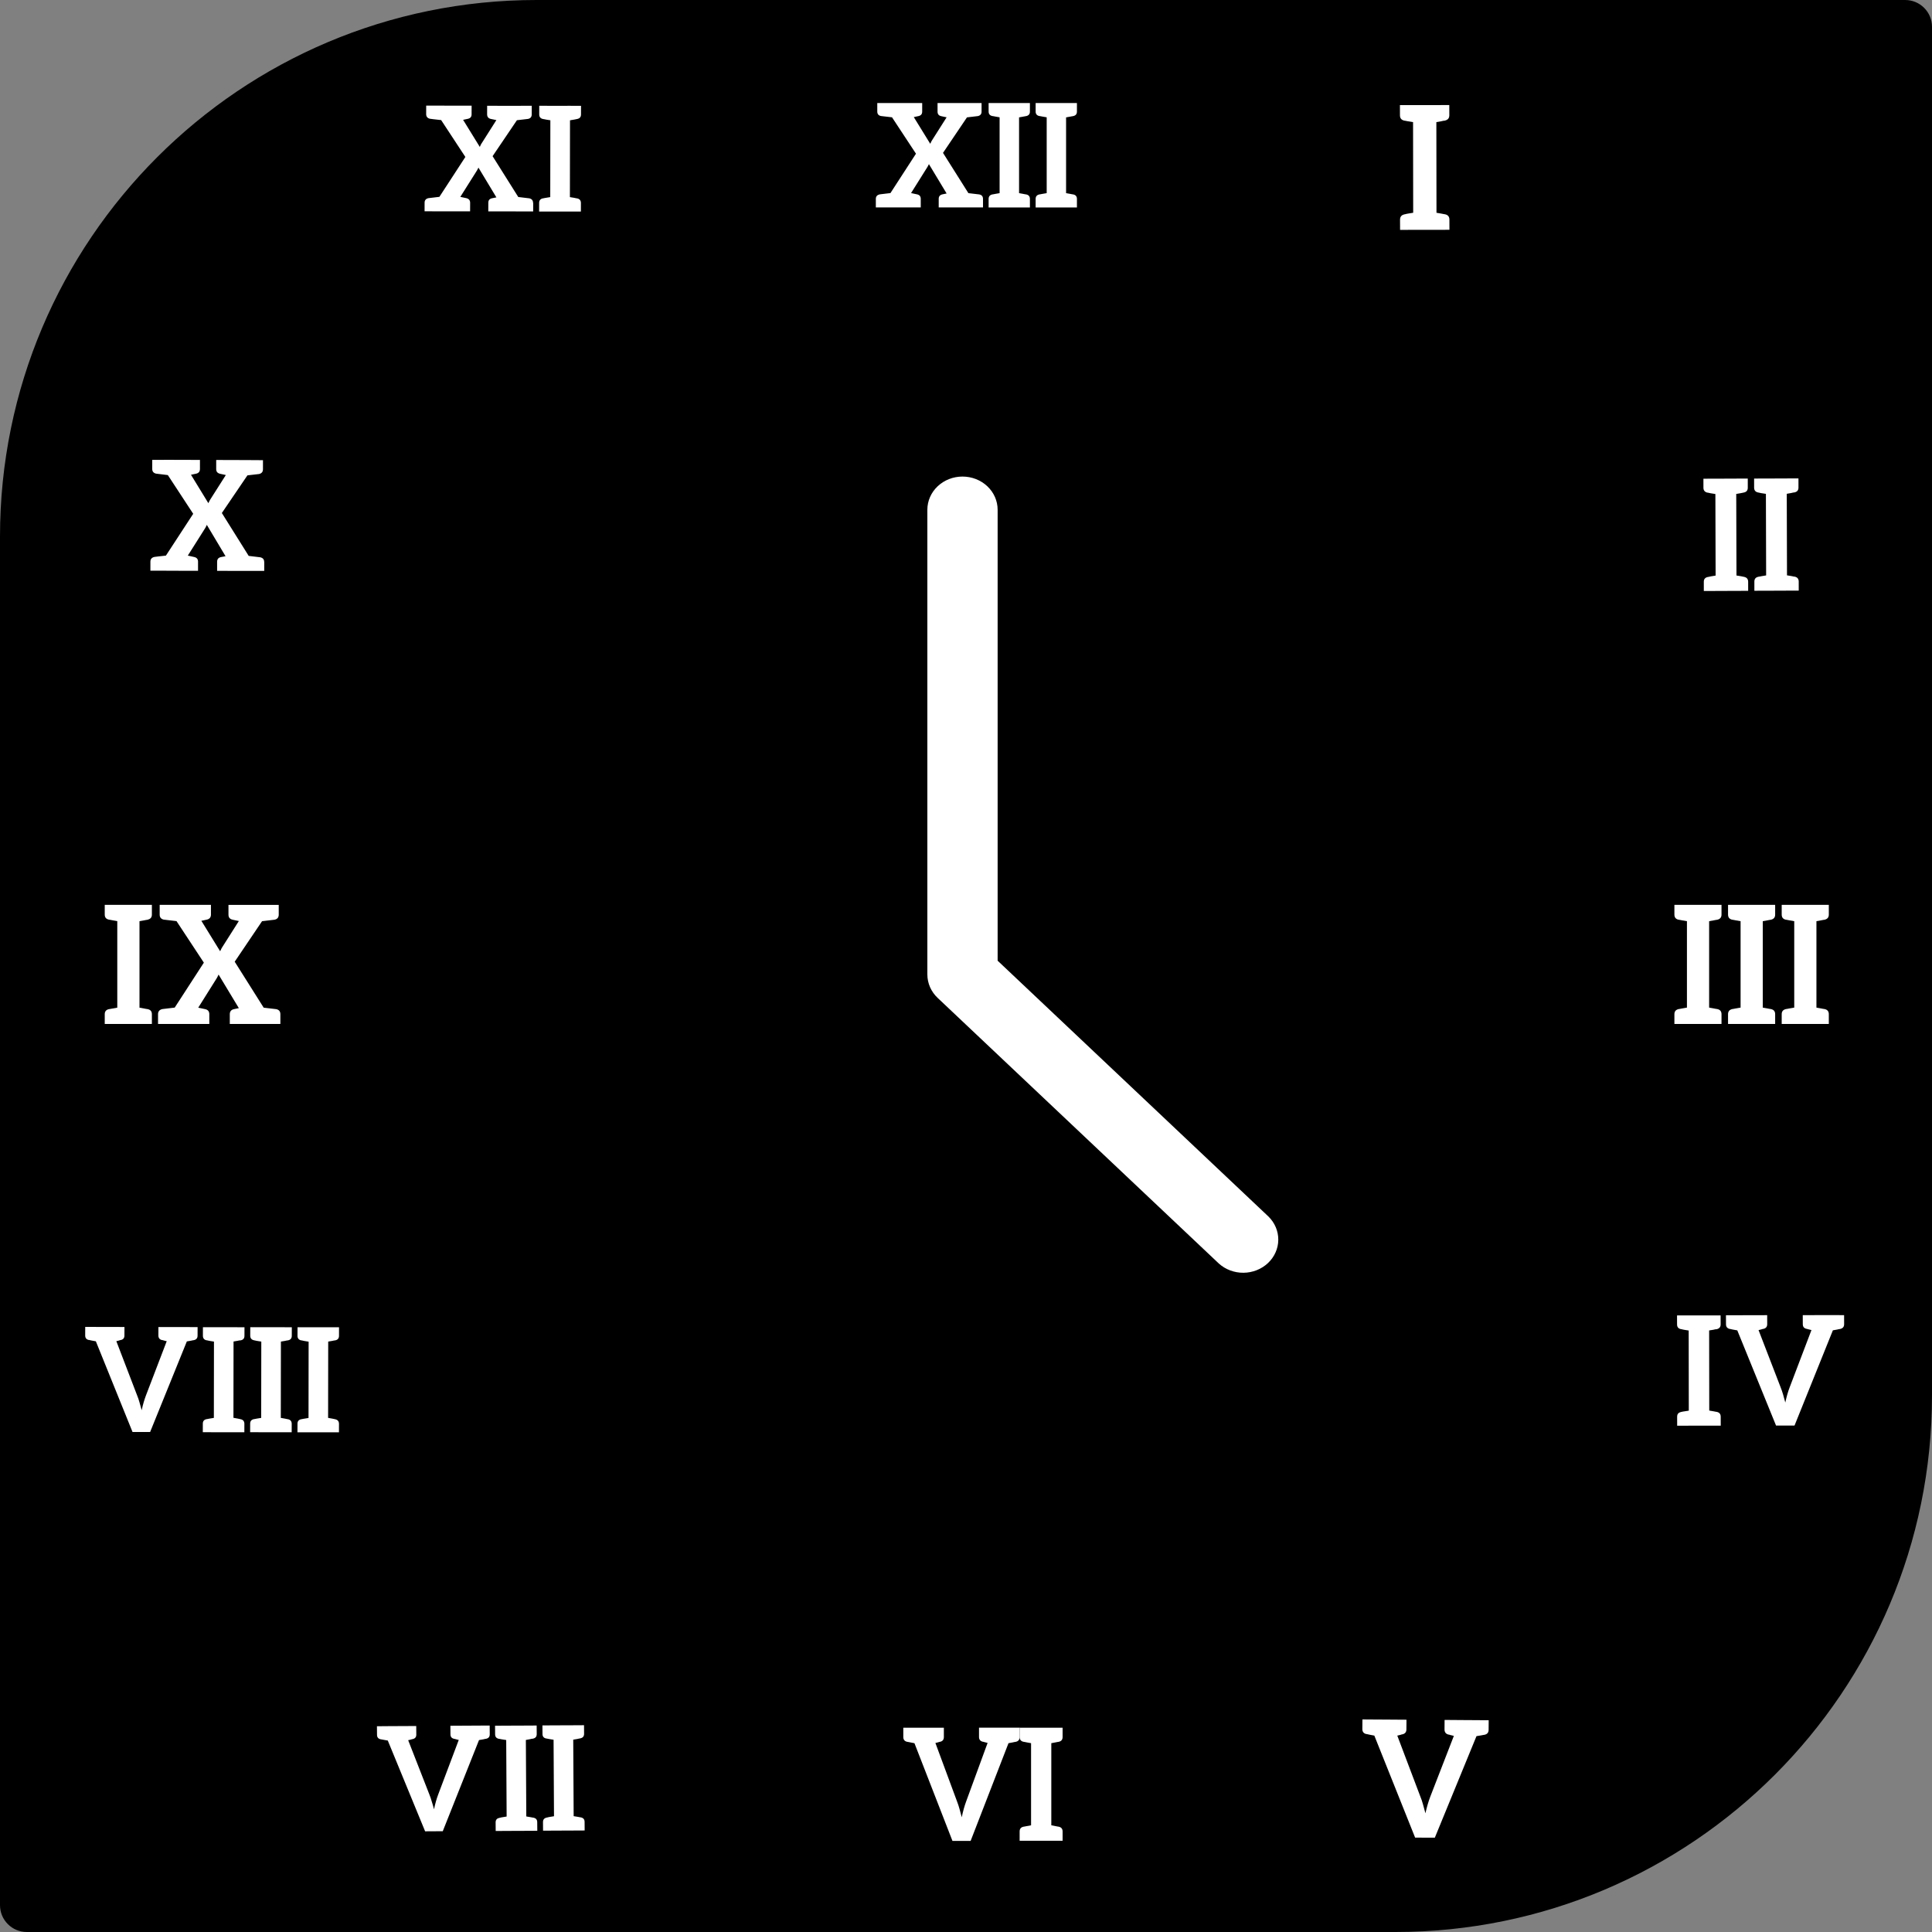<svg width="300" height="300" viewBox="0 0 300 300" fill="none" xmlns="http://www.w3.org/2000/svg">
<rect x="0" y="0" width="300" height="300" fill="#808080" stroke="none"/>
<g clip-path="url(#clip0_22121_4152)">
<path d="M83.333 0H295.833C298.136 0 300 1.864 300 4.167V216.667C300 262.689 262.689 300 216.667 300H4.167C1.864 300 0 298.136 0 295.833V83.333C0 37.311 37.311 0 83.333 0Z" fill="black"/>
<path d="M154.912 149.176V79.154C154.912 77.787 154.337 76.476 153.314 75.51C152.291 74.543 150.903 74 149.456 74C148.009 74 146.621 74.543 145.598 75.51C144.575 76.476 144 77.787 144 79.154V151.31C144 151.987 144.141 152.657 144.415 153.282C144.69 153.908 145.092 154.476 145.598 154.954L189.246 196.186C190.275 197.125 191.653 197.644 193.084 197.633C194.514 197.621 195.883 197.079 196.894 196.123C197.906 195.168 198.48 193.875 198.492 192.524C198.504 191.172 197.954 189.87 196.961 188.898L154.912 149.176Z" fill="white"/>
<path d="M152.641 30.882V32.207H145.762V30.882C145.762 30.5 145.942 30.278 146.324 30.182C146.663 30.119 146.907 30.066 146.991 30.044L144.236 25.476C144.214 25.561 144.172 25.656 144.119 25.72C144.077 25.805 144.055 25.879 144.002 25.942L141.469 29.981C141.692 30.023 142.031 30.097 142.412 30.182C142.794 30.267 142.974 30.5 142.974 30.882V32.207H136V30.882C136 30.5 136.201 30.278 136.583 30.182C136.7 30.161 137.251 30.097 138.268 29.981L142.232 23.865L138.512 18.215C137.484 18.099 136.901 18.035 136.784 18.014C136.403 17.929 136.223 17.696 136.223 17.314V16H143.197V17.325C143.197 17.706 143.017 17.929 142.635 18.024C142.275 18.088 142.031 18.162 141.893 18.183L144.448 22.328C144.49 22.243 144.532 22.127 144.585 22.042C144.638 21.957 144.67 21.84 144.744 21.756L146.991 18.215C146.811 18.173 146.525 18.131 146.143 18.035C145.762 17.95 145.582 17.717 145.582 17.335V16H152.418V17.325C152.418 17.706 152.238 17.929 151.856 18.024C151.719 18.046 151.157 18.109 150.15 18.226L146.43 23.738L150.372 29.991C151.379 30.108 151.941 30.172 152.079 30.193C152.46 30.278 152.641 30.511 152.641 30.892V30.882Z" fill="white"/>
<path d="M159.225 18.046C159.161 18.046 159.044 18.088 158.885 18.109C158.727 18.131 158.504 18.173 158.239 18.226V29.991C158.504 30.034 158.727 30.076 158.885 30.108C159.044 30.129 159.15 30.172 159.225 30.172C159.299 30.172 159.341 30.193 159.362 30.193C159.744 30.278 159.924 30.511 159.924 30.892V32.217H153.512V30.892C153.512 30.511 153.692 30.288 154.073 30.193C154.095 30.193 154.137 30.172 154.211 30.172C154.285 30.15 154.391 30.129 154.55 30.108C154.709 30.087 154.953 30.044 155.218 29.991V18.215C154.953 18.173 154.709 18.131 154.55 18.099C154.391 18.078 154.285 18.035 154.211 18.035C154.148 18.014 154.105 18.014 154.073 18.014C153.692 17.929 153.512 17.696 153.512 17.314V16H159.924V17.325C159.924 17.706 159.744 17.929 159.362 18.024C159.341 18.024 159.299 18.046 159.225 18.046Z" fill="white"/>
<path d="M166.525 18.046C166.462 18.046 166.345 18.088 166.186 18.109C166.027 18.131 165.805 18.173 165.54 18.226V29.991C165.805 30.034 166.038 30.076 166.186 30.108C166.345 30.129 166.451 30.172 166.525 30.172C166.6 30.172 166.642 30.193 166.663 30.193C167.045 30.278 167.225 30.511 167.225 30.892V32.217H160.812V30.892C160.812 30.511 160.993 30.288 161.374 30.193C161.395 30.193 161.438 30.172 161.512 30.172C161.586 30.15 161.692 30.129 161.851 30.108C162.01 30.087 162.254 30.044 162.53 29.991V18.215C162.265 18.173 162.01 18.131 161.851 18.099C161.692 18.078 161.586 18.035 161.512 18.035C161.448 18.014 161.406 18.014 161.374 18.014C160.993 17.929 160.812 17.696 160.812 17.314V16H167.225V17.325C167.225 17.706 167.045 17.929 166.663 18.024C166.642 18.024 166.6 18.046 166.525 18.046Z" fill="white"/>
<path d="M224.21 18.739C224.125 18.745 223.992 18.793 223.807 18.827C223.615 18.85 223.347 18.917 223.037 18.964L223.056 33.039C223.377 33.088 223.647 33.151 223.836 33.173C224.025 33.196 224.159 33.25 224.233 33.251C224.307 33.252 224.365 33.277 224.393 33.275C224.848 33.378 225.063 33.649 225.063 34.103L225.068 35.681L223.053 35.691L219.436 35.69L217.404 35.695L217.398 34.117C217.399 33.662 217.61 33.394 218.074 33.286C218.103 33.284 218.147 33.259 218.231 33.254C218.314 33.22 218.45 33.201 218.635 33.167C218.827 33.144 219.119 33.092 219.439 33.038L219.42 18.963C219.1 18.915 218.801 18.854 218.612 18.831C218.423 18.809 218.289 18.754 218.215 18.753C218.129 18.73 218.083 18.727 218.055 18.729C217.6 18.626 217.385 18.355 217.385 17.901L217.38 16.323L219.412 16.318L223.029 16.319L225.044 16.31L225.05 17.888C225.049 18.342 224.838 18.61 224.374 18.718C224.352 18.731 224.291 18.752 224.217 18.75L224.21 18.739Z" fill="white"/>
<path d="M270.66 76.506C270.594 76.508 270.474 76.557 270.304 76.578C270.134 76.599 269.891 76.657 269.602 76.701L269.638 89.364C269.926 89.411 270.164 89.456 270.336 89.476C270.509 89.496 270.623 89.548 270.7 89.552C270.776 89.557 270.816 89.579 270.841 89.581C271.25 89.671 271.445 89.927 271.453 90.326L271.454 91.745L269.65 91.75L266.396 91.764L264.568 91.767L264.567 90.347C264.564 89.939 264.757 89.694 265.166 89.6C265.186 89.612 265.234 89.573 265.31 89.578C265.388 89.557 265.497 89.527 265.672 89.496C265.842 89.475 266.105 89.429 266.399 89.374L266.364 76.711C266.075 76.664 265.812 76.619 265.63 76.593C265.463 76.563 265.343 76.52 265.266 76.516C265.191 76.486 265.15 76.489 265.119 76.497C264.716 76.398 264.516 76.151 264.508 75.753L264.507 74.333L266.336 74.33L269.59 74.316L271.393 74.311L271.394 75.731C271.396 76.14 271.204 76.384 270.795 76.478C270.775 76.467 270.727 76.505 270.65 76.501L270.66 76.506Z" fill="white"/>
<path d="M278.512 76.472C278.445 76.473 278.325 76.522 278.149 76.553C277.98 76.574 277.742 76.622 277.448 76.677L277.484 89.339C277.772 89.386 278.01 89.431 278.182 89.451C278.349 89.481 278.469 89.523 278.545 89.528C278.622 89.532 278.667 89.545 278.692 89.546C279.101 89.636 279.296 89.892 279.304 90.291L279.305 91.711L277.502 91.715L274.247 91.729L272.419 91.733L272.418 90.313C272.416 89.904 272.608 89.66 273.017 89.565C273.043 89.567 273.085 89.539 273.161 89.543C273.239 89.522 273.358 89.498 273.518 89.471C273.688 89.45 273.956 89.394 274.245 89.349L274.209 76.686C273.921 76.639 273.658 76.594 273.485 76.574C273.313 76.554 273.198 76.501 273.122 76.497C273.057 76.473 273.006 76.47 272.981 76.468C272.572 76.379 272.387 76.128 272.379 75.729L272.378 74.309L274.207 74.306L277.461 74.292L279.264 74.287L279.265 75.707C279.267 76.116 279.075 76.361 278.666 76.455C278.646 76.443 278.598 76.481 278.521 76.477L278.512 76.472Z" fill="white"/>
<path d="M266.517 142.835C266.444 142.835 266.311 142.883 266.13 142.908C265.949 142.932 265.695 142.98 265.393 143.041V156.461C265.695 156.509 265.961 156.558 266.13 156.594C266.311 156.618 266.432 156.667 266.517 156.667C266.602 156.667 266.65 156.691 266.674 156.691C267.109 156.787 267.315 157.053 267.315 157.489V159H260V157.489C260 157.053 260.206 156.8 260.641 156.691C260.665 156.691 260.713 156.667 260.798 156.667C260.871 156.642 261.004 156.618 261.185 156.594C261.366 156.57 261.644 156.521 261.947 156.461V143.041C261.644 142.992 261.354 142.944 261.185 142.908C261.004 142.883 260.883 142.835 260.798 142.835C260.725 142.811 260.665 142.811 260.641 142.811C260.206 142.714 260 142.448 260 142.013V140.501H267.315V142.013C267.315 142.448 267.109 142.702 266.674 142.811C266.65 142.811 266.602 142.835 266.517 142.835Z" fill="white"/>
<path d="M274.847 142.835C274.775 142.835 274.642 142.883 274.46 142.908C274.279 142.932 274.025 142.98 273.723 143.041V156.461C274.025 156.509 274.291 156.558 274.46 156.594C274.642 156.618 274.762 156.667 274.847 156.667C274.932 156.667 274.98 156.691 275.004 156.691C275.44 156.787 275.645 157.053 275.645 157.489V159H268.33V157.489C268.33 157.053 268.536 156.8 268.971 156.691C268.995 156.691 269.043 156.667 269.128 156.667C269.201 156.642 269.334 156.618 269.515 156.594C269.696 156.57 269.974 156.521 270.277 156.461V143.041C269.974 142.992 269.684 142.944 269.515 142.908C269.334 142.883 269.213 142.835 269.128 142.835C269.056 142.811 268.995 142.811 268.971 142.811C268.536 142.714 268.33 142.448 268.33 142.013V140.501H275.645V142.013C275.645 142.448 275.44 142.702 275.004 142.811C274.98 142.811 274.932 142.835 274.847 142.835Z" fill="white"/>
<path d="M283.179 142.835C283.107 142.835 282.974 142.883 282.792 142.908C282.611 142.932 282.357 142.98 282.055 143.041V156.461C282.357 156.509 282.623 156.558 282.792 156.594C282.974 156.618 283.094 156.667 283.179 156.667C283.264 156.667 283.312 156.691 283.336 156.691C283.772 156.787 283.977 157.053 283.977 157.489V159H276.662V157.489C276.662 157.053 276.868 156.8 277.303 156.691C277.327 156.691 277.375 156.667 277.46 156.667C277.533 156.642 277.666 156.618 277.847 156.594C278.028 156.57 278.306 156.521 278.609 156.461V143.041C278.306 142.992 278.016 142.944 277.847 142.908C277.666 142.883 277.545 142.835 277.46 142.835C277.388 142.811 277.327 142.811 277.303 142.811C276.868 142.714 276.662 142.448 276.662 142.013V140.501H283.977V142.013C283.977 142.448 283.772 142.702 283.336 142.811C283.312 142.811 283.264 142.835 283.179 142.835Z" fill="white"/>
<path d="M266.437 206.402C266.372 206.401 266.244 206.449 266.08 206.479C265.911 206.499 265.678 206.543 265.395 206.591L265.411 219.032C265.695 219.075 265.929 219.121 266.101 219.151C266.268 219.171 266.387 219.219 266.452 219.22C266.527 219.215 266.569 219.243 266.594 219.241C266.996 219.332 267.186 219.571 267.191 219.983L267.196 221.378L265.424 221.38L262.227 221.38L260.43 221.384L260.426 219.989C260.426 219.588 260.612 219.351 261.023 219.255C261.043 219.244 261.097 219.226 261.162 219.227C261.235 219.197 261.355 219.18 261.524 219.159C261.688 219.129 261.946 219.083 262.235 219.046L262.218 206.604C261.929 206.552 261.67 206.507 261.503 206.487C261.336 206.467 261.218 206.419 261.147 206.409C261.08 206.383 261.03 206.386 261.005 206.387C260.603 206.296 260.413 206.057 260.414 205.655L260.409 204.26L262.205 204.256L265.403 204.256L267.174 204.254L267.179 205.649C267.179 206.05 266.992 206.287 266.587 206.392C266.562 206.394 266.514 206.422 266.443 206.411L266.437 206.402Z" fill="white"/>
<path d="M286.351 204.217L286.356 205.612C286.356 206.013 286.169 206.251 285.764 206.356C285.714 206.359 285.691 206.385 285.62 206.375C285.555 206.374 285.452 206.42 285.288 206.45C285.124 206.48 284.886 206.515 284.608 206.572L278.654 221.356L275.784 221.361L269.767 206.58C269.483 206.537 269.269 206.48 269.102 206.46C268.935 206.44 268.816 206.392 268.746 206.382C268.679 206.356 268.654 206.357 268.604 206.36C268.202 206.269 268.011 206.03 268.012 205.628L268.007 204.233L268.835 204.233L269.804 204.229L271.395 204.227L274.406 204.219L274.411 205.614C274.41 206.015 274.224 206.253 273.813 206.348C273.788 206.35 273.738 206.353 273.694 206.365C273.645 206.394 273.576 206.408 273.452 206.44C273.338 206.467 273.211 206.515 273.066 206.534L276.483 215.39C276.624 215.723 276.743 216.107 276.867 216.501C276.988 216.91 277.104 217.335 277.222 217.784C277.413 216.884 277.644 216.077 277.909 215.393L281.283 206.529C281.141 206.508 281.022 206.46 280.906 206.437C280.789 206.414 280.687 206.395 280.645 206.367C280.594 206.345 280.553 206.343 280.528 206.344C280.126 206.254 279.936 206.014 279.937 205.613L279.932 204.218L282.968 204.208L284.559 204.206L285.533 204.212L286.336 204.213L286.351 204.217Z" fill="white"/>
<path d="M231.163 267.104L231.152 268.596C231.151 269.025 230.946 269.28 230.516 269.376C230.462 269.372 230.444 269.403 230.364 269.398C230.294 269.399 230.184 269.445 230.005 269.466C229.827 269.486 229.577 269.534 229.267 269.589L222.799 285.356L219.74 285.344L213.406 269.503C213.103 269.451 212.87 269.398 212.706 269.371C212.531 269.338 212.405 269.293 212.325 269.287C212.246 269.255 212.224 269.27 212.17 269.267C211.742 269.169 211.54 268.898 211.545 268.485L211.557 266.993L212.442 266.998L213.478 267.006L215.179 267.015L218.398 267.038L218.386 268.529C218.385 268.959 218.18 269.214 217.75 269.309C217.723 269.307 217.68 269.31 217.625 269.333C217.57 269.356 217.498 269.384 217.373 269.408C217.248 269.432 217.122 269.483 216.97 269.505L220.563 278.999C220.717 279.353 220.841 279.758 220.963 280.19C221.085 280.622 221.205 281.081 221.34 281.562C221.553 280.605 221.808 279.741 222.087 279.002L225.754 269.548C225.606 269.516 225.48 269.471 225.342 269.445C225.22 269.416 225.12 269.399 225.068 269.369C225.016 269.338 224.967 269.351 224.94 269.349C224.512 269.252 224.31 268.981 224.305 268.562L224.316 267.07L227.562 267.094L229.263 267.104L230.299 267.112L231.157 267.115L231.163 267.104Z" fill="white"/>
<path d="M158.328 268.282V269.718C158.328 270.132 158.141 270.373 157.744 270.465C157.7 270.465 157.677 270.488 157.6 270.488C157.523 270.488 157.435 270.534 157.269 270.557C157.104 270.58 156.872 270.626 156.597 270.683L150.719 285.852H147.896L141.996 270.683C141.721 270.637 141.511 270.591 141.346 270.557C141.18 270.534 141.07 270.488 140.993 270.488C140.916 270.465 140.904 270.465 140.849 270.465C140.452 270.373 140.265 270.12 140.265 269.718V268.282H146.562V269.718C146.562 270.132 146.374 270.373 145.977 270.465C145.955 270.465 145.9 270.465 145.856 270.488C145.812 270.511 145.735 270.534 145.624 270.557C145.503 270.58 145.393 270.626 145.249 270.649L148.613 279.738C148.756 280.083 148.866 280.462 148.988 280.876C149.109 281.29 149.219 281.726 149.341 282.186C149.528 281.267 149.76 280.439 150.024 279.727L153.355 270.637C153.211 270.614 153.101 270.568 152.98 270.545C152.858 270.523 152.77 270.5 152.726 270.477C152.682 270.454 152.638 270.454 152.605 270.454C152.208 270.362 152.02 270.109 152.02 269.707V268.27H158.317L158.328 268.282Z" fill="white"/>
<path d="M164.272 270.484C164.206 270.484 164.085 270.53 163.919 270.553C163.754 270.576 163.522 270.622 163.247 270.679V283.434C163.522 283.48 163.765 283.526 163.919 283.561C164.085 283.584 164.195 283.63 164.272 283.63C164.349 283.63 164.393 283.653 164.416 283.653C164.813 283.745 165 283.997 165 284.4V285.836H158.328V284.4C158.328 283.986 158.516 283.745 158.913 283.653C158.935 283.653 158.979 283.63 159.056 283.63C159.122 283.607 159.244 283.584 159.409 283.561C159.574 283.538 159.828 283.492 160.104 283.434V270.679C159.828 270.633 159.563 270.587 159.409 270.553C159.244 270.53 159.133 270.484 159.056 270.484C158.99 270.461 158.935 270.461 158.913 270.461C158.516 270.369 158.328 270.116 158.328 269.714V268.278H165V269.714C165 270.128 164.813 270.369 164.416 270.461C164.393 270.461 164.349 270.484 164.272 270.484Z" fill="white"/>
<path d="M76.038 267.964L76.048 269.296C76.049 269.68 75.872 269.907 75.49 269.994C75.442 269.997 75.419 270.023 75.352 270.013C75.28 270.018 75.192 270.057 75.035 270.086C74.874 270.106 74.657 270.159 74.381 270.196L68.752 284.35L66.012 284.366L60.216 270.272C59.945 270.232 59.74 270.178 59.581 270.16C59.422 270.142 59.309 270.096 59.246 270.096C59.173 270.076 59.149 270.078 59.111 270.076C58.726 269.991 58.544 269.763 58.543 269.379L58.532 268.047L59.323 268.044L60.248 268.036L61.767 268.028L64.632 268.014L64.643 269.346C64.644 269.729 64.467 269.956 64.075 270.049C64.051 270.051 64.003 270.054 63.961 270.066C63.915 270.093 63.849 270.107 63.74 270.133C63.626 270.15 63.51 270.206 63.381 270.219L66.679 278.661C66.815 278.978 66.93 279.344 67.041 279.725C67.167 280.11 67.28 280.515 67.394 280.944C67.573 280.084 67.791 279.312 68.04 278.658L71.235 270.176C71.1 270.156 70.987 270.111 70.875 270.089C70.763 270.068 70.675 270.045 70.626 270.024C70.577 270.003 70.538 270.001 70.514 270.003C70.13 269.917 69.948 269.69 69.947 269.306L69.936 267.974L72.826 267.958L74.345 267.95L75.269 267.943L76.036 267.94L76.038 267.964Z" fill="white"/>
<path d="M82.646 269.985C82.583 269.985 82.462 270.031 82.305 270.06C82.144 270.08 81.927 270.133 81.656 270.179L81.723 282.058C81.994 282.098 82.222 282.15 82.382 282.169C82.541 282.187 82.654 282.232 82.717 282.233C82.788 282.229 82.828 282.255 82.852 282.253C83.237 282.338 83.419 282.566 83.42 282.949L83.43 284.281L81.739 284.291L78.686 284.303L76.971 284.315L76.961 282.983C76.96 282.599 77.137 282.372 77.519 282.285C77.543 282.283 77.58 282.262 77.652 282.257C77.722 282.228 77.836 282.211 77.992 282.182C78.153 282.162 78.4 282.117 78.67 282.071L78.604 270.192C78.333 270.152 78.08 270.101 77.921 270.083C77.761 270.065 77.648 270.019 77.586 270.018C77.513 269.999 77.474 269.997 77.45 269.999C77.066 269.913 76.883 269.686 76.882 269.302L76.872 267.97L78.588 267.959L81.64 267.947L83.332 267.937L83.342 269.269C83.343 269.652 83.166 269.88 82.774 269.972C82.756 269.983 82.713 269.995 82.642 270L82.646 269.985Z" fill="white"/>
<path d="M90.007 269.948C89.944 269.947 89.823 269.993 89.666 270.023C89.505 270.043 89.282 270.086 89.012 270.133L89.078 282.012C89.349 282.051 89.578 282.104 89.737 282.122C89.897 282.14 90.01 282.186 90.072 282.186C90.144 282.182 90.184 282.208 90.208 282.206C90.592 282.291 90.775 282.519 90.776 282.903L90.786 284.235L89.094 284.244L86.042 284.257L84.326 284.268L84.316 282.936C84.315 282.553 84.492 282.325 84.875 282.238C84.898 282.236 84.945 282.209 85.007 282.21C85.077 282.182 85.191 282.165 85.347 282.135C85.509 282.115 85.755 282.07 86.025 282.024L85.959 270.145C85.688 270.105 85.441 270.064 85.276 270.036C85.117 270.018 85.004 269.972 84.941 269.972C84.877 269.947 84.83 269.95 84.806 269.952C84.422 269.866 84.239 269.639 84.238 269.255L84.228 267.923L85.943 267.912L88.996 267.9L90.687 267.89L90.697 269.222C90.698 269.605 90.522 269.833 90.13 269.925C90.111 269.936 90.069 269.949 89.997 269.953L90.007 269.948Z" fill="white"/>
<path d="M30.683 206.069L30.678 207.397C30.678 207.779 30.497 208.007 30.114 208.094C30.067 208.091 30.051 208.119 29.979 208.114C29.917 208.115 29.819 208.157 29.669 208.181C29.51 208.2 29.288 208.244 29.012 208.294L23.311 222.362L20.578 222.357L14.884 208.277C14.614 208.232 14.416 208.191 14.26 208.163C14.099 208.143 13.992 208.094 13.921 208.089C13.851 208.061 13.836 208.065 13.783 208.071C13.401 207.986 13.229 207.751 13.228 207.368L13.233 206.04L14.022 206.04L14.944 206.044L16.459 206.046L19.327 206.054L19.322 207.382C19.323 207.764 19.141 207.992 18.758 208.079C18.735 208.077 18.687 208.075 18.647 208.101C18.598 208.122 18.534 208.146 18.423 208.168C18.312 208.19 18.199 208.236 18.064 208.256L21.301 216.699C21.439 217.014 21.551 217.374 21.661 217.758C21.772 218.143 21.881 218.551 22.003 218.979C22.18 218.12 22.413 217.355 22.658 216.696L25.888 208.261C25.751 208.243 25.644 208.194 25.521 208.172C25.413 208.146 25.314 208.126 25.277 208.104C25.23 208.078 25.177 208.084 25.163 208.088C24.781 208.002 24.6 207.762 24.594 207.389L24.598 206.06L27.48 206.064L28.995 206.066L29.918 206.07L30.683 206.069Z" fill="white"/>
<path d="M37.256 208.128C37.185 208.124 37.072 208.17 36.922 208.194C36.763 208.213 36.541 208.257 36.265 208.307L36.249 220.155C36.519 220.2 36.75 220.248 36.906 220.276C37.068 220.296 37.175 220.345 37.246 220.349C37.317 220.354 37.354 220.375 37.378 220.377C37.76 220.462 37.941 220.703 37.947 221.076L37.943 222.404L36.246 222.396L33.201 222.397L31.491 222.393L31.495 221.064C31.495 220.682 31.676 220.454 32.059 220.367C32.077 220.378 32.122 220.342 32.194 220.347C32.267 220.327 32.378 220.305 32.528 220.281C32.687 220.262 32.938 220.211 33.208 220.17L33.224 208.322C32.955 208.277 32.709 208.233 32.547 208.213C32.386 208.194 32.279 208.144 32.208 208.14C32.147 208.117 32.094 208.124 32.07 208.122C31.688 208.037 31.507 207.796 31.506 207.414L31.511 206.085L33.222 206.089L36.267 206.089L37.963 206.097L37.959 207.425C37.959 207.808 37.778 208.036 37.395 208.122C37.377 208.112 37.331 208.147 37.26 208.143L37.256 208.128Z" fill="white"/>
<path d="M44.609 208.143C44.538 208.138 44.425 208.184 44.276 208.208C44.117 208.227 43.889 208.28 43.619 208.321L43.603 220.169C43.873 220.215 44.104 220.262 44.251 220.285C44.412 220.305 44.519 220.354 44.59 220.359C44.652 220.358 44.704 220.375 44.728 220.377C45.11 220.462 45.291 220.703 45.297 221.076L45.292 222.404L43.596 222.396L40.551 222.397L38.84 222.393L38.845 221.064C38.844 220.682 39.025 220.454 39.408 220.367C39.432 220.369 39.472 220.342 39.543 220.347C39.616 220.327 39.727 220.305 39.877 220.281C40.036 220.262 40.288 220.211 40.558 220.17L40.574 208.322C40.304 208.277 40.058 208.233 39.897 208.213C39.736 208.194 39.629 208.144 39.557 208.14C39.497 208.117 39.449 208.114 39.425 208.113C39.043 208.027 38.862 207.787 38.856 207.414L38.861 206.085L40.572 206.089L43.617 206.089L45.313 206.097L45.308 207.425C45.309 207.808 45.127 208.036 44.745 208.122C44.726 208.112 44.681 208.147 44.609 208.143Z" fill="white"/>
<path d="M51.955 208.141C51.883 208.137 51.771 208.183 51.621 208.207C51.462 208.226 51.239 208.27 50.964 208.32L50.948 220.168C51.218 220.213 51.44 220.255 51.596 220.284C51.757 220.303 51.864 220.353 51.935 220.357C51.998 220.356 52.044 220.383 52.068 220.385C52.45 220.47 52.631 220.71 52.637 221.084L52.632 222.412L50.945 222.409L47.9 222.41L46.189 222.406L46.194 221.077C46.193 220.695 46.374 220.467 46.757 220.38C46.776 220.391 46.821 220.356 46.892 220.36C46.965 220.34 47.067 220.313 47.226 220.294C47.385 220.275 47.637 220.224 47.907 220.183L47.923 208.335C47.653 208.29 47.407 208.246 47.237 208.221C47.076 208.202 46.969 208.152 46.897 208.148C46.827 208.12 46.783 208.131 46.76 208.13C46.378 208.044 46.197 207.804 46.196 207.422L46.201 206.093L47.911 206.097L50.956 206.097L52.643 206.099L52.639 207.428C52.639 207.81 52.458 208.038 52.075 208.125C52.057 208.114 52.012 208.15 51.94 208.145L51.955 208.141Z" fill="white"/>
<path d="M22.943 142.8C23.378 142.703 23.584 142.437 23.584 142.014V140.501H16.264V142.014C16.264 142.449 16.47 142.703 16.905 142.8C16.93 142.8 16.978 142.8 17.063 142.824C17.135 142.824 17.268 142.873 17.45 142.897C17.631 142.921 17.91 142.97 18.212 143.03V156.471C17.91 156.52 17.619 156.568 17.45 156.605C17.268 156.629 17.147 156.653 17.063 156.677C16.99 156.677 16.93 156.701 16.905 156.701C16.47 156.798 16.264 157.064 16.264 157.488V159H23.584V157.488C23.584 157.052 23.378 156.798 22.943 156.701C22.919 156.701 22.87 156.677 22.785 156.677C22.701 156.677 22.58 156.629 22.398 156.605C22.217 156.58 21.963 156.532 21.66 156.471V143.042C21.963 142.994 22.229 142.945 22.398 142.909C22.58 142.885 22.701 142.836 22.785 142.836C22.87 142.836 22.919 142.812 22.943 142.812V142.8Z" fill="white"/>
<path d="M42.894 156.701C42.737 156.677 42.095 156.605 40.946 156.471L36.445 149.333L40.692 143.042C41.841 142.909 42.483 142.836 42.64 142.812C43.075 142.716 43.281 142.449 43.281 142.026V140.514H35.477V142.026C35.477 142.461 35.683 142.716 36.118 142.812C36.554 142.909 36.881 142.97 37.087 143.018L34.522 147.059C34.449 147.156 34.388 147.289 34.34 147.386C34.292 147.482 34.243 147.615 34.183 147.712L31.267 142.982C31.424 142.957 31.703 142.885 32.114 142.8C32.549 142.703 32.755 142.437 32.755 142.014V140.501H24.794V142.014C24.794 142.449 25 142.703 25.435 142.8C25.568 142.824 26.234 142.897 27.407 143.03L31.654 149.479L27.129 156.459C25.98 156.592 25.338 156.665 25.205 156.689C24.77 156.786 24.54 157.052 24.54 157.476V159H32.501V157.488C32.501 157.052 32.295 156.798 31.86 156.701C31.424 156.605 31.037 156.52 30.783 156.471L33.675 151.862C33.723 151.789 33.747 151.705 33.808 151.608C33.856 151.535 33.904 151.426 33.941 151.33L37.087 156.544C36.99 156.568 36.699 156.617 36.324 156.701C35.889 156.798 35.683 157.064 35.683 157.488V159H43.535V157.488C43.535 157.052 43.33 156.798 42.894 156.701Z" fill="white"/>
<path d="M41.031 87.247L41.03 88.65L40.121 88.651L39.329 88.65L39.123 88.652L36.928 88.651L33.713 88.637L33.714 87.234C33.716 86.83 33.905 86.593 34.308 86.504C34.667 86.428 34.927 86.383 35.022 86.368L32.111 81.493C32.086 81.585 32.041 81.689 31.99 81.757C31.94 81.851 31.919 81.928 31.867 81.996L29.164 86.272C29.399 86.319 29.756 86.4 30.16 86.493C30.564 86.586 30.755 86.827 30.752 87.231L30.751 88.634L27.229 88.627L25.276 88.617L25.135 88.62L24.237 88.616L23.354 88.616L23.355 87.213C23.357 86.809 23.57 86.57 23.974 86.481C24.094 86.465 24.685 86.386 25.763 86.274L30.001 79.782L26.061 73.77C24.965 73.645 24.35 73.569 24.232 73.546C23.823 73.443 23.638 73.211 23.64 72.808L23.642 71.405L24.524 71.405L25.433 71.404L25.549 71.402L27.718 71.405L31.049 71.417L31.048 72.82C31.046 73.224 30.857 73.462 30.444 73.556C30.064 73.618 29.801 73.703 29.656 73.722L32.354 78.134C32.404 78.04 32.453 77.922 32.503 77.828C32.553 77.734 32.602 77.615 32.677 77.52L35.067 73.762C34.873 73.717 34.567 73.659 34.163 73.566C33.754 73.463 33.569 73.232 33.571 72.828L33.572 71.425L36.953 71.435L38.931 71.443L39.194 71.448L40.027 71.451L40.834 71.456L40.833 72.859C40.831 73.263 40.643 73.5 40.235 73.604C40.095 73.632 39.493 73.692 38.42 73.813L34.449 79.66L38.617 86.32C39.688 86.445 40.288 86.517 40.43 86.539C40.84 86.642 41.025 86.874 41.022 87.278L41.031 87.247Z" fill="white"/>
<path d="M82.794 31.498L82.789 32.836L81.933 32.836L81.177 32.834L80.98 32.831L78.887 32.824L75.821 32.824L75.826 31.487C75.826 31.102 76.008 30.872 76.394 30.785C76.73 30.719 76.983 30.667 77.08 30.649L74.288 26.017C74.264 26.102 74.219 26.2 74.172 26.26C74.118 26.353 74.105 26.419 74.052 26.488L71.478 30.571C71.702 30.614 72.044 30.688 72.429 30.774C72.808 30.869 72.996 31.102 73.002 31.478L72.997 32.815L69.633 32.817L67.77 32.819L67.636 32.815L66.77 32.81L65.928 32.807L65.932 31.47C65.932 31.085 66.138 30.857 66.524 30.769C66.636 30.747 67.208 30.681 68.23 30.566L72.261 24.372L68.501 18.646C67.455 18.525 66.866 18.47 66.748 18.438C66.368 18.343 66.18 18.11 66.175 17.734L66.179 16.397L67.021 16.4L67.878 16.399L67.989 16.401L70.058 16.407L73.234 16.409L73.229 17.747C73.23 18.131 73.047 18.361 72.662 18.448C72.302 18.513 72.047 18.589 71.911 18.609L74.503 22.815C74.551 22.731 74.592 22.618 74.636 22.52C74.685 22.436 74.731 22.314 74.803 22.232L77.077 18.646C76.892 18.601 76.597 18.554 76.212 18.468C75.828 18.382 75.645 18.139 75.639 17.764L75.644 16.426L78.868 16.43L80.755 16.43L81.005 16.426L81.799 16.427L82.569 16.425L82.565 17.763C82.565 18.148 82.383 18.378 81.997 18.465C81.861 18.485 81.289 18.551 80.267 18.667L76.49 24.25L80.477 30.591C81.499 30.712 82.068 30.78 82.206 30.798C82.585 30.893 82.773 31.126 82.774 31.511L82.794 31.498Z" fill="white"/>
<path d="M89.508 18.5C89.445 18.501 89.323 18.542 89.172 18.567C89.012 18.586 88.782 18.639 88.51 18.68L88.494 30.61C88.765 30.655 88.998 30.703 89.151 30.717C89.308 30.746 89.421 30.787 89.493 30.791C89.565 30.796 89.603 30.817 89.632 30.809C90.016 30.895 90.199 31.137 90.205 31.513L90.2 32.851L88.501 32.848L85.436 32.849L83.713 32.845L83.718 31.507C83.717 31.122 83.9 30.892 84.285 30.805C84.304 30.816 84.349 30.78 84.421 30.785C84.485 30.76 84.607 30.743 84.757 30.719C84.917 30.7 85.165 30.657 85.443 30.606L85.459 18.677C85.188 18.631 84.94 18.587 84.778 18.568C84.621 18.539 84.508 18.498 84.43 18.503C84.36 18.475 84.321 18.477 84.297 18.476C83.913 18.39 83.73 18.148 83.73 17.762L83.734 16.425L85.457 16.429L88.523 16.428L90.222 16.431L90.217 17.769C90.217 18.154 90.035 18.383 89.649 18.471C89.625 18.469 89.585 18.495 89.513 18.491L89.508 18.5Z" fill="white"/>
</g>
<defs>
<clipPath id="clip0_22121_4152">
<rect width="300" height="300" fill="white"/>
</clipPath>
</defs>
</svg>
